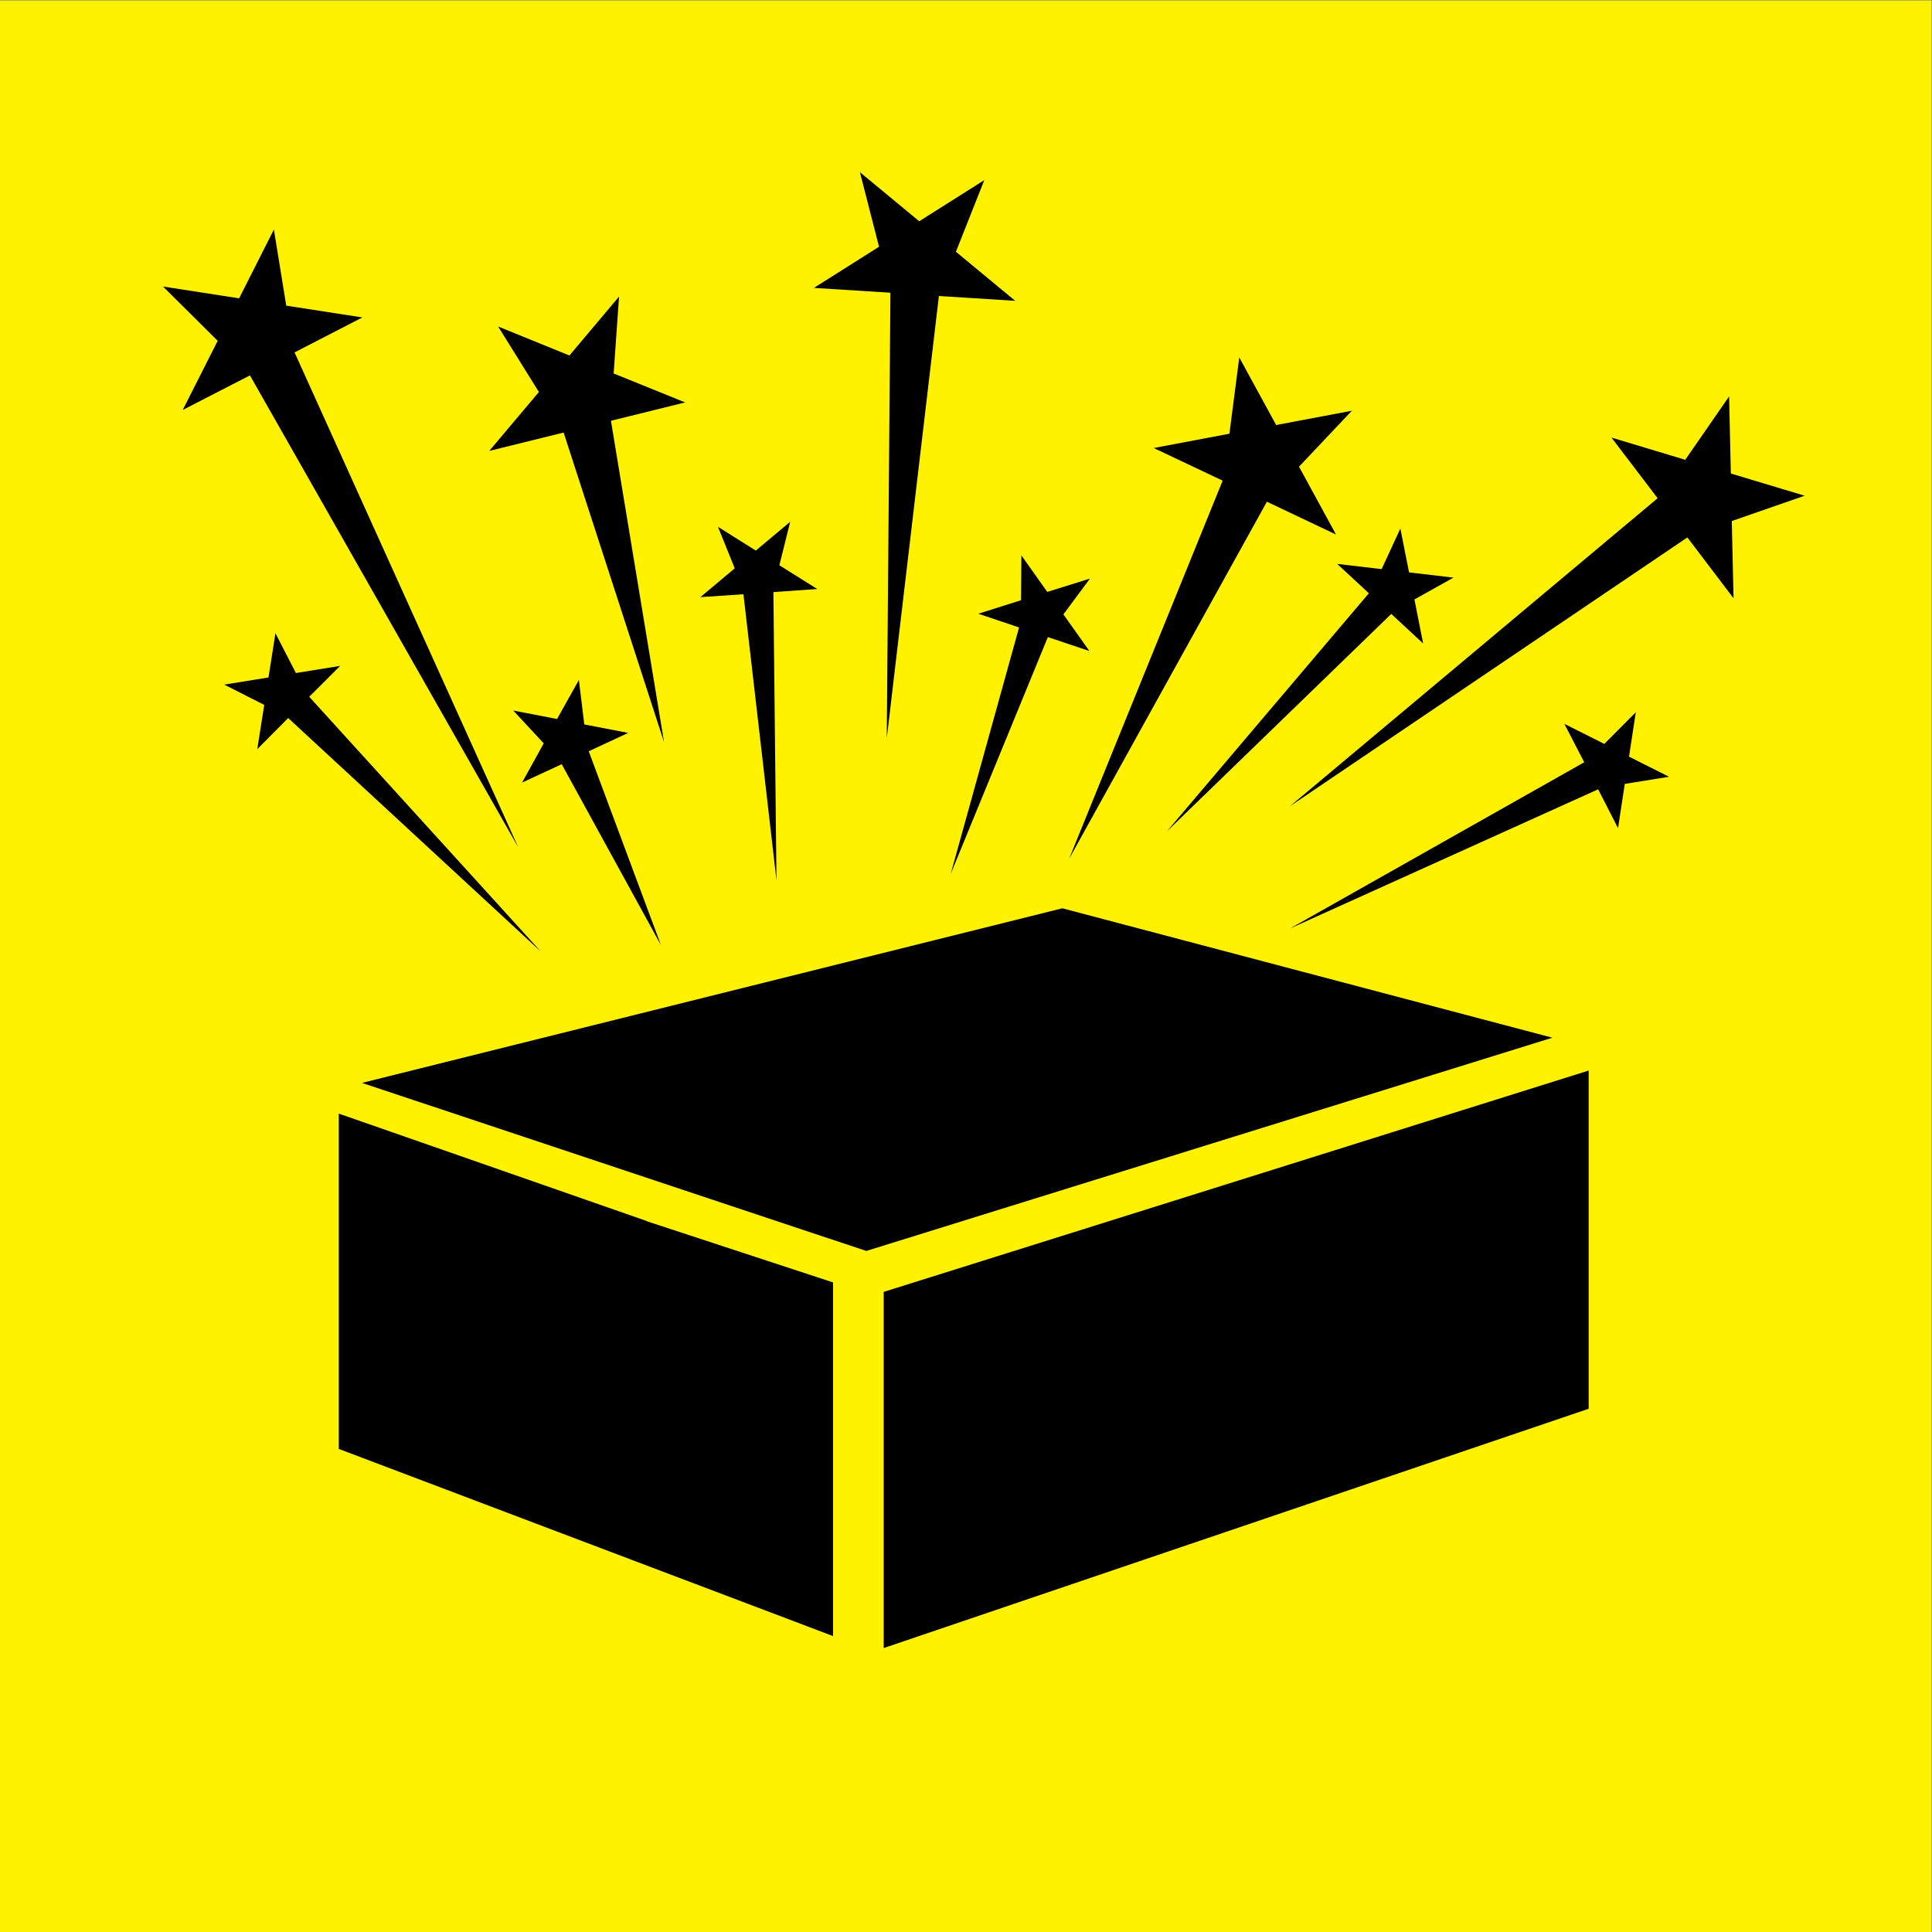 <svg version="1.1" id="svg2" xml:space="preserve" width="133.333" height="133.333" viewBox="0 0 133.333 133.333" xmlns="http://www.w3.org/2000/svg"><rect x="0" y="0" width="133.333" height="133.333" fill="#808080" stroke="none"/><defs id="defs6"></defs><g id="g10" transform="matrix(1.333,0,0,-1.333,0,133.333)"><path d="M 0,0 H 100 V 100 H 0 Z" style="fill:#fff200;fill-opacity:1;fill-rule:nonzero;stroke:none" id="path12"></path><g id="g14" transform="translate(33.48,36.8)"><path d="m 0,0 9.65,-3.17 v -18.31 l -25.59,9.69 V 5.57 L -9.86,3.45 0,0.01 Z M 12.27,-3.66 48.77,7.8 V -9.71 L 12.27,-22.1 Z" style="fill:#000000;fill-opacity:1;fill-rule:nonzero;stroke:none" id="path16"></path></g><g id="g18" transform="translate(31.63,78.24)"><path d="m 0,0 3.84,0.95 -3.7,1.5 0.28,3.98 -2.57,-3.05 -3.69,1.5 2.11,-3.39 -2.57,-3.05 3.85,0.95 5.2,-16.03 z m 23.42,-10.03 1.38,1.86 -2.21,-0.69 -1.34,1.89 -0.02,-2.32 -2.21,-0.7 2.11,-0.71 -3.54,-12.76 5.03,12.26 2.15,-0.72 -1.34,1.89 z m 18.18,0.78 2.02,1.13 -2.3,0.27 -0.45,2.27 -0.97,-2.1 -2.3,0.27 1.64,-1.52 -10.46,-12.33 11.62,11.26 1.65,-1.53 -0.45,2.27 z m 11.11,-8.13 0.35,2.29 -1.63,-1.64 -2.07,1.04 1.03,-1.99 -15.24,-8.61 15.96,7.21 1.03,-2.01 0.35,2.29 2.29,0.37 -2.07,1.04 z m -69.42,1.99 13.08,-12.09 -11.99,13.19 1.6,1.6 -2.29,-0.37 -1.06,2.06 -0.36,-2.29 -2.29,-0.37 2.07,-1.05 -0.36,-2.29 1.59,1.6 z m 14.15,-2.37 5.15,-9.39 -3.74,10.04 2.04,0.95 -2.27,0.44 -0.28,2.3 -1.13,-2.02 -2.27,0.44 1.58,-1.7 -1.12,-2.03 2.05,0.95 z m 10.97,8.89 2.27,0.16 -1.96,1.23 0.56,2.25 -1.78,-1.49 -1.96,1.23 0.87,-2.15 -1.78,-1.49 2.23,0.15 1.71,-14.8 z m 8.57,15.33 3.95,-0.25 -3.07,2.54 1.47,3.71 -3.37,-2.13 -3.07,2.54 0.99,-3.86 -3.37,-2.13 3.96,-0.25 -0.19,-23.07 2.7,22.91 z m 18.64,-8.84 2.74,2.9 -3.92,-0.74 -1.91,3.5 -0.51,-3.95 -3.92,-0.74 3.57,-1.69 -7.95,-19.58 10.24,18.49 3.58,-1.7 -1.91,3.5 z m 22.41,-2.81 3.77,1.31 -3.82,1.15 -0.09,3.99 -2.27,-3.28 -3.82,1.15 2.39,-3.14 -19.04,-15.95 20.58,13.92 2.39,-3.15 -0.09,3.99 z m -80.19,5.77 1.8,3.56 -2.83,2.81 3.94,-0.61 1.8,3.56 0.64,-3.94 3.94,-0.61 -3.51,-1.81 11.58,-25.62 -13.89,24.43 -3.46,-1.78 z" style="fill:#000000;fill-opacity:1;fill-rule:nonzero;stroke:none" id="path20"></path></g><g id="g22" transform="translate(44.85,35.26)"><path d="m 0,0 -26.11,8.7 36.26,9.04 25.37,-6.7 z" style="fill:#000000;fill-opacity:1;fill-rule:nonzero;stroke:none" id="path24"></path></g></g></svg>